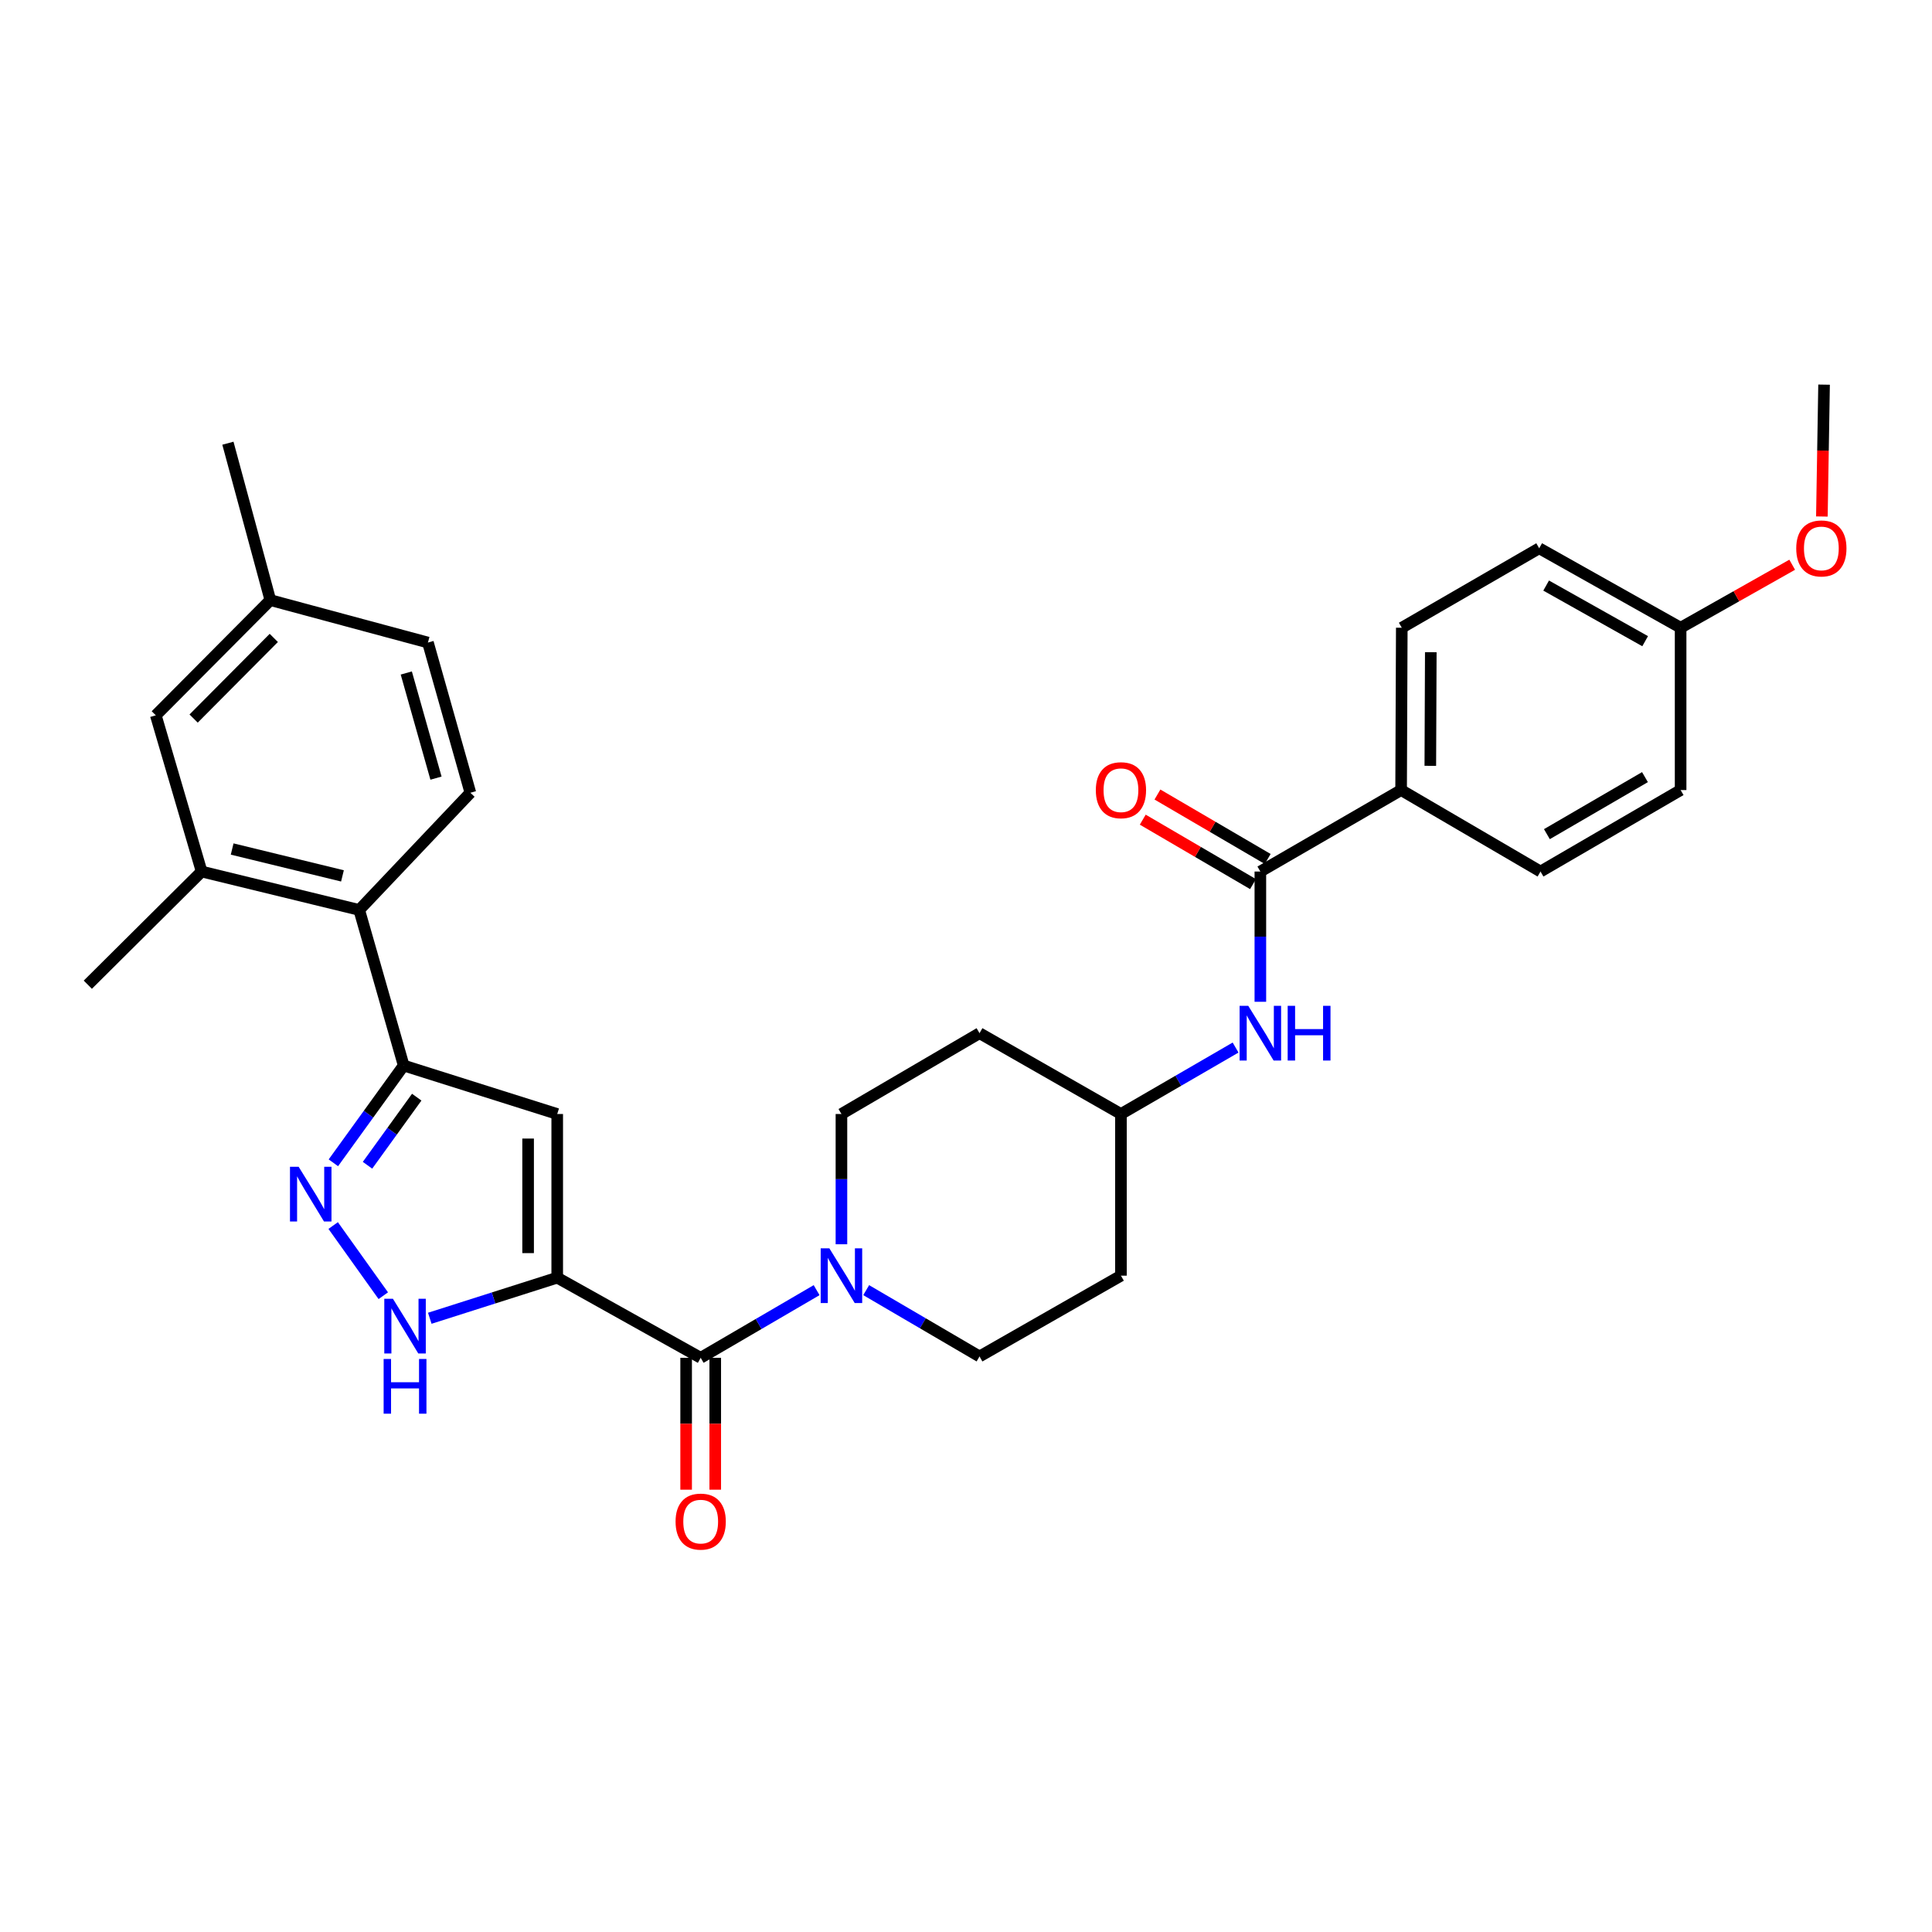 <?xml version='1.0' encoding='iso-8859-1'?>
<svg version='1.1' baseProfile='full'
              xmlns='http://www.w3.org/2000/svg'
                      xmlns:rdkit='http://www.rdkit.org/xml'
                      xmlns:xlink='http://www.w3.org/1999/xlink'
                  xml:space='preserve'
width='1000px' height='1000px' viewBox='0 0 1000 1000'>
<!-- END OF HEADER -->
<rect style='opacity:1.0;fill:#FFFFFF;stroke:none' width='1000' height='1000' x='0' y='0'> </rect>
<path class='bond-0' d='M 288.417,661.318 L 288.417,576.606' style='fill:none;fill-rule:evenodd;stroke:#000000;stroke-width:6px;stroke-linecap:butt;stroke-linejoin:miter;stroke-opacity:1' />
<path class='bond-0' d='M 273.351,648.612 L 273.351,589.313' style='fill:none;fill-rule:evenodd;stroke:#000000;stroke-width:6px;stroke-linecap:butt;stroke-linejoin:miter;stroke-opacity:1' />
<path class='bond-2' d='M 288.417,661.318 L 362.675,702.8' style='fill:none;fill-rule:evenodd;stroke:#000000;stroke-width:6px;stroke-linecap:butt;stroke-linejoin:miter;stroke-opacity:1' />
<path class='bond-4' d='M 288.417,661.318 L 255.436,671.825' style='fill:none;fill-rule:evenodd;stroke:#000000;stroke-width:6px;stroke-linecap:butt;stroke-linejoin:miter;stroke-opacity:1' />
<path class='bond-4' d='M 255.436,671.825 L 222.454,682.332' style='fill:none;fill-rule:evenodd;stroke:#0000FF;stroke-width:6px;stroke-linecap:butt;stroke-linejoin:miter;stroke-opacity:1' />
<path class='bond-3' d='M 288.417,576.606 L 208.945,551.513' style='fill:none;fill-rule:evenodd;stroke:#000000;stroke-width:6px;stroke-linecap:butt;stroke-linejoin:miter;stroke-opacity:1' />
<path class='bond-1' d='M 172.449,634.339 L 198.39,670.652' style='fill:none;fill-rule:evenodd;stroke:#0000FF;stroke-width:6px;stroke-linecap:butt;stroke-linejoin:miter;stroke-opacity:1' />
<path class='bond-31' d='M 172.552,601.866 L 190.748,576.69' style='fill:none;fill-rule:evenodd;stroke:#0000FF;stroke-width:6px;stroke-linecap:butt;stroke-linejoin:miter;stroke-opacity:1' />
<path class='bond-31' d='M 190.748,576.69 L 208.945,551.513' style='fill:none;fill-rule:evenodd;stroke:#000000;stroke-width:6px;stroke-linecap:butt;stroke-linejoin:miter;stroke-opacity:1' />
<path class='bond-31' d='M 190.222,603.138 L 202.959,585.515' style='fill:none;fill-rule:evenodd;stroke:#0000FF;stroke-width:6px;stroke-linecap:butt;stroke-linejoin:miter;stroke-opacity:1' />
<path class='bond-31' d='M 202.959,585.515 L 215.696,567.891' style='fill:none;fill-rule:evenodd;stroke:#000000;stroke-width:6px;stroke-linecap:butt;stroke-linejoin:miter;stroke-opacity:1' />
<path class='bond-5' d='M 362.675,702.8 L 392.677,685.29' style='fill:none;fill-rule:evenodd;stroke:#000000;stroke-width:6px;stroke-linecap:butt;stroke-linejoin:miter;stroke-opacity:1' />
<path class='bond-5' d='M 392.677,685.29 L 422.678,667.78' style='fill:none;fill-rule:evenodd;stroke:#0000FF;stroke-width:6px;stroke-linecap:butt;stroke-linejoin:miter;stroke-opacity:1' />
<path class='bond-12' d='M 355.142,702.8 L 355.142,736.929' style='fill:none;fill-rule:evenodd;stroke:#000000;stroke-width:6px;stroke-linecap:butt;stroke-linejoin:miter;stroke-opacity:1' />
<path class='bond-12' d='M 355.142,736.929 L 355.142,771.058' style='fill:none;fill-rule:evenodd;stroke:#FF0000;stroke-width:6px;stroke-linecap:butt;stroke-linejoin:miter;stroke-opacity:1' />
<path class='bond-12' d='M 370.208,702.8 L 370.208,736.929' style='fill:none;fill-rule:evenodd;stroke:#000000;stroke-width:6px;stroke-linecap:butt;stroke-linejoin:miter;stroke-opacity:1' />
<path class='bond-12' d='M 370.208,736.929 L 370.208,771.058' style='fill:none;fill-rule:evenodd;stroke:#FF0000;stroke-width:6px;stroke-linecap:butt;stroke-linejoin:miter;stroke-opacity:1' />
<path class='bond-7' d='M 208.945,551.513 L 185.927,470.978' style='fill:none;fill-rule:evenodd;stroke:#000000;stroke-width:6px;stroke-linecap:butt;stroke-linejoin:miter;stroke-opacity:1' />
<path class='bond-13' d='M 448.337,667.776 L 477.668,684.936' style='fill:none;fill-rule:evenodd;stroke:#0000FF;stroke-width:6px;stroke-linecap:butt;stroke-linejoin:miter;stroke-opacity:1' />
<path class='bond-13' d='M 477.668,684.936 L 506.998,702.097' style='fill:none;fill-rule:evenodd;stroke:#000000;stroke-width:6px;stroke-linecap:butt;stroke-linejoin:miter;stroke-opacity:1' />
<path class='bond-14' d='M 435.527,644.029 L 435.527,610.318' style='fill:none;fill-rule:evenodd;stroke:#0000FF;stroke-width:6px;stroke-linecap:butt;stroke-linejoin:miter;stroke-opacity:1' />
<path class='bond-14' d='M 435.527,610.318 L 435.527,576.606' style='fill:none;fill-rule:evenodd;stroke:#000000;stroke-width:6px;stroke-linecap:butt;stroke-linejoin:miter;stroke-opacity:1' />
<path class='bond-6' d='M 652.359,451.107 L 652.359,484.815' style='fill:none;fill-rule:evenodd;stroke:#000000;stroke-width:6px;stroke-linecap:butt;stroke-linejoin:miter;stroke-opacity:1' />
<path class='bond-6' d='M 652.359,484.815 L 652.359,518.522' style='fill:none;fill-rule:evenodd;stroke:#0000FF;stroke-width:6px;stroke-linecap:butt;stroke-linejoin:miter;stroke-opacity:1' />
<path class='bond-10' d='M 652.359,451.107 L 725.211,408.931' style='fill:none;fill-rule:evenodd;stroke:#000000;stroke-width:6px;stroke-linecap:butt;stroke-linejoin:miter;stroke-opacity:1' />
<path class='bond-15' d='M 656.16,444.604 L 627.626,427.926' style='fill:none;fill-rule:evenodd;stroke:#000000;stroke-width:6px;stroke-linecap:butt;stroke-linejoin:miter;stroke-opacity:1' />
<path class='bond-15' d='M 627.626,427.926 L 599.093,411.248' style='fill:none;fill-rule:evenodd;stroke:#FF0000;stroke-width:6px;stroke-linecap:butt;stroke-linejoin:miter;stroke-opacity:1' />
<path class='bond-15' d='M 648.558,457.611 L 620.024,440.933' style='fill:none;fill-rule:evenodd;stroke:#000000;stroke-width:6px;stroke-linecap:butt;stroke-linejoin:miter;stroke-opacity:1' />
<path class='bond-15' d='M 620.024,440.933 L 591.49,424.255' style='fill:none;fill-rule:evenodd;stroke:#FF0000;stroke-width:6px;stroke-linecap:butt;stroke-linejoin:miter;stroke-opacity:1' />
<path class='bond-8' d='M 185.927,470.978 L 104.362,451.107' style='fill:none;fill-rule:evenodd;stroke:#000000;stroke-width:6px;stroke-linecap:butt;stroke-linejoin:miter;stroke-opacity:1' />
<path class='bond-8' d='M 177.258,453.359 L 120.163,439.45' style='fill:none;fill-rule:evenodd;stroke:#000000;stroke-width:6px;stroke-linecap:butt;stroke-linejoin:miter;stroke-opacity:1' />
<path class='bond-11' d='M 185.927,470.978 L 243.462,410.329' style='fill:none;fill-rule:evenodd;stroke:#000000;stroke-width:6px;stroke-linecap:butt;stroke-linejoin:miter;stroke-opacity:1' />
<path class='bond-16' d='M 104.362,451.107 L 80.642,370.245' style='fill:none;fill-rule:evenodd;stroke:#000000;stroke-width:6px;stroke-linecap:butt;stroke-linejoin:miter;stroke-opacity:1' />
<path class='bond-28' d='M 104.362,451.107 L 45.455,509.68' style='fill:none;fill-rule:evenodd;stroke:#000000;stroke-width:6px;stroke-linecap:butt;stroke-linejoin:miter;stroke-opacity:1' />
<path class='bond-9' d='M 639.534,542.209 L 609.868,559.407' style='fill:none;fill-rule:evenodd;stroke:#0000FF;stroke-width:6px;stroke-linecap:butt;stroke-linejoin:miter;stroke-opacity:1' />
<path class='bond-9' d='M 609.868,559.407 L 580.202,576.606' style='fill:none;fill-rule:evenodd;stroke:#000000;stroke-width:6px;stroke-linecap:butt;stroke-linejoin:miter;stroke-opacity:1' />
<path class='bond-20' d='M 725.211,408.931 L 725.563,324.914' style='fill:none;fill-rule:evenodd;stroke:#000000;stroke-width:6px;stroke-linecap:butt;stroke-linejoin:miter;stroke-opacity:1' />
<path class='bond-20' d='M 740.329,396.392 L 740.576,337.579' style='fill:none;fill-rule:evenodd;stroke:#000000;stroke-width:6px;stroke-linecap:butt;stroke-linejoin:miter;stroke-opacity:1' />
<path class='bond-21' d='M 725.211,408.931 L 797.368,451.107' style='fill:none;fill-rule:evenodd;stroke:#000000;stroke-width:6px;stroke-linecap:butt;stroke-linejoin:miter;stroke-opacity:1' />
<path class='bond-22' d='M 243.462,410.329 L 221.5,332.581' style='fill:none;fill-rule:evenodd;stroke:#000000;stroke-width:6px;stroke-linecap:butt;stroke-linejoin:miter;stroke-opacity:1' />
<path class='bond-22' d='M 225.669,402.762 L 210.295,348.339' style='fill:none;fill-rule:evenodd;stroke:#000000;stroke-width:6px;stroke-linecap:butt;stroke-linejoin:miter;stroke-opacity:1' />
<path class='bond-19' d='M 506.998,702.097 L 580.202,660.281' style='fill:none;fill-rule:evenodd;stroke:#000000;stroke-width:6px;stroke-linecap:butt;stroke-linejoin:miter;stroke-opacity:1' />
<path class='bond-18' d='M 435.527,576.606 L 506.998,534.773' style='fill:none;fill-rule:evenodd;stroke:#000000;stroke-width:6px;stroke-linecap:butt;stroke-linejoin:miter;stroke-opacity:1' />
<path class='bond-33' d='M 80.642,370.245 L 139.926,310.618' style='fill:none;fill-rule:evenodd;stroke:#000000;stroke-width:6px;stroke-linecap:butt;stroke-linejoin:miter;stroke-opacity:1' />
<path class='bond-33' d='M 100.218,371.924 L 141.717,330.184' style='fill:none;fill-rule:evenodd;stroke:#000000;stroke-width:6px;stroke-linecap:butt;stroke-linejoin:miter;stroke-opacity:1' />
<path class='bond-17' d='M 580.202,576.606 L 506.998,534.773' style='fill:none;fill-rule:evenodd;stroke:#000000;stroke-width:6px;stroke-linecap:butt;stroke-linejoin:miter;stroke-opacity:1' />
<path class='bond-32' d='M 580.202,576.606 L 580.202,660.281' style='fill:none;fill-rule:evenodd;stroke:#000000;stroke-width:6px;stroke-linecap:butt;stroke-linejoin:miter;stroke-opacity:1' />
<path class='bond-25' d='M 725.563,324.914 L 796.682,283.784' style='fill:none;fill-rule:evenodd;stroke:#000000;stroke-width:6px;stroke-linecap:butt;stroke-linejoin:miter;stroke-opacity:1' />
<path class='bond-26' d='M 797.368,451.107 L 869.885,408.931' style='fill:none;fill-rule:evenodd;stroke:#000000;stroke-width:6px;stroke-linecap:butt;stroke-linejoin:miter;stroke-opacity:1' />
<path class='bond-26' d='M 800.671,431.758 L 851.433,402.234' style='fill:none;fill-rule:evenodd;stroke:#000000;stroke-width:6px;stroke-linecap:butt;stroke-linejoin:miter;stroke-opacity:1' />
<path class='bond-23' d='M 221.5,332.581 L 139.926,310.618' style='fill:none;fill-rule:evenodd;stroke:#000000;stroke-width:6px;stroke-linecap:butt;stroke-linejoin:miter;stroke-opacity:1' />
<path class='bond-29' d='M 139.926,310.618 L 117.963,229.404' style='fill:none;fill-rule:evenodd;stroke:#000000;stroke-width:6px;stroke-linecap:butt;stroke-linejoin:miter;stroke-opacity:1' />
<path class='bond-24' d='M 869.885,324.914 L 869.885,408.931' style='fill:none;fill-rule:evenodd;stroke:#000000;stroke-width:6px;stroke-linecap:butt;stroke-linejoin:miter;stroke-opacity:1' />
<path class='bond-27' d='M 869.885,324.914 L 898.762,308.609' style='fill:none;fill-rule:evenodd;stroke:#000000;stroke-width:6px;stroke-linecap:butt;stroke-linejoin:miter;stroke-opacity:1' />
<path class='bond-27' d='M 898.762,308.609 L 927.638,292.305' style='fill:none;fill-rule:evenodd;stroke:#FF0000;stroke-width:6px;stroke-linecap:butt;stroke-linejoin:miter;stroke-opacity:1' />
<path class='bond-34' d='M 869.885,324.914 L 796.682,283.784' style='fill:none;fill-rule:evenodd;stroke:#000000;stroke-width:6px;stroke-linecap:butt;stroke-linejoin:miter;stroke-opacity:1' />
<path class='bond-34' d='M 851.525,331.879 L 800.283,303.088' style='fill:none;fill-rule:evenodd;stroke:#000000;stroke-width:6px;stroke-linecap:butt;stroke-linejoin:miter;stroke-opacity:1' />
<path class='bond-30' d='M 943.002,267.346 L 943.569,233.217' style='fill:none;fill-rule:evenodd;stroke:#FF0000;stroke-width:6px;stroke-linecap:butt;stroke-linejoin:miter;stroke-opacity:1' />
<path class='bond-30' d='M 943.569,233.217 L 944.135,199.088' style='fill:none;fill-rule:evenodd;stroke:#000000;stroke-width:6px;stroke-linecap:butt;stroke-linejoin:miter;stroke-opacity:1' />
<path  class='atom-2' d='M 154.574 603.919
L 163.854 618.919
Q 164.774 620.399, 166.254 623.079
Q 167.734 625.759, 167.814 625.919
L 167.814 603.919
L 171.574 603.919
L 171.574 632.239
L 167.694 632.239
L 157.734 615.839
Q 156.574 613.919, 155.334 611.719
Q 154.134 609.519, 153.774 608.839
L 153.774 632.239
L 150.094 632.239
L 150.094 603.919
L 154.574 603.919
' fill='#0000FF'/>
<path  class='atom-5' d='M 203.388 672.252
L 212.668 687.252
Q 213.588 688.732, 215.068 691.412
Q 216.548 694.092, 216.628 694.252
L 216.628 672.252
L 220.388 672.252
L 220.388 700.572
L 216.508 700.572
L 206.548 684.172
Q 205.388 682.252, 204.148 680.052
Q 202.948 677.852, 202.588 677.172
L 202.588 700.572
L 198.908 700.572
L 198.908 672.252
L 203.388 672.252
' fill='#0000FF'/>
<path  class='atom-5' d='M 198.568 703.404
L 202.408 703.404
L 202.408 715.444
L 216.888 715.444
L 216.888 703.404
L 220.728 703.404
L 220.728 731.724
L 216.888 731.724
L 216.888 718.644
L 202.408 718.644
L 202.408 731.724
L 198.568 731.724
L 198.568 703.404
' fill='#0000FF'/>
<path  class='atom-6' d='M 429.267 646.121
L 438.547 661.121
Q 439.467 662.601, 440.947 665.281
Q 442.427 667.961, 442.507 668.121
L 442.507 646.121
L 446.267 646.121
L 446.267 674.441
L 442.387 674.441
L 432.427 658.041
Q 431.267 656.121, 430.027 653.921
Q 428.827 651.721, 428.467 651.041
L 428.467 674.441
L 424.787 674.441
L 424.787 646.121
L 429.267 646.121
' fill='#0000FF'/>
<path  class='atom-10' d='M 646.099 520.613
L 655.379 535.613
Q 656.299 537.093, 657.779 539.773
Q 659.259 542.453, 659.339 542.613
L 659.339 520.613
L 663.099 520.613
L 663.099 548.933
L 659.219 548.933
L 649.259 532.533
Q 648.099 530.613, 646.859 528.413
Q 645.659 526.213, 645.299 525.533
L 645.299 548.933
L 641.619 548.933
L 641.619 520.613
L 646.099 520.613
' fill='#0000FF'/>
<path  class='atom-10' d='M 666.499 520.613
L 670.339 520.613
L 670.339 532.653
L 684.819 532.653
L 684.819 520.613
L 688.659 520.613
L 688.659 548.933
L 684.819 548.933
L 684.819 535.853
L 670.339 535.853
L 670.339 548.933
L 666.499 548.933
L 666.499 520.613
' fill='#0000FF'/>
<path  class='atom-13' d='M 349.675 787.575
Q 349.675 780.775, 353.035 776.975
Q 356.395 773.175, 362.675 773.175
Q 368.955 773.175, 372.315 776.975
Q 375.675 780.775, 375.675 787.575
Q 375.675 794.455, 372.275 798.375
Q 368.875 802.255, 362.675 802.255
Q 356.435 802.255, 353.035 798.375
Q 349.675 794.495, 349.675 787.575
M 362.675 799.055
Q 366.995 799.055, 369.315 796.175
Q 371.675 793.255, 371.675 787.575
Q 371.675 782.015, 369.315 779.215
Q 366.995 776.375, 362.675 776.375
Q 358.355 776.375, 355.995 779.175
Q 353.675 781.975, 353.675 787.575
Q 353.675 793.295, 355.995 796.175
Q 358.355 799.055, 362.675 799.055
' fill='#FF0000'/>
<path  class='atom-16' d='M 567.202 409.011
Q 567.202 402.211, 570.562 398.411
Q 573.922 394.611, 580.202 394.611
Q 586.482 394.611, 589.842 398.411
Q 593.202 402.211, 593.202 409.011
Q 593.202 415.891, 589.802 419.811
Q 586.402 423.691, 580.202 423.691
Q 573.962 423.691, 570.562 419.811
Q 567.202 415.931, 567.202 409.011
M 580.202 420.491
Q 584.522 420.491, 586.842 417.611
Q 589.202 414.691, 589.202 409.011
Q 589.202 403.451, 586.842 400.651
Q 584.522 397.811, 580.202 397.811
Q 575.882 397.811, 573.522 400.611
Q 571.202 403.411, 571.202 409.011
Q 571.202 414.731, 573.522 417.611
Q 575.882 420.491, 580.202 420.491
' fill='#FF0000'/>
<path  class='atom-28' d='M 929.729 283.864
Q 929.729 277.064, 933.089 273.264
Q 936.449 269.464, 942.729 269.464
Q 949.009 269.464, 952.369 273.264
Q 955.729 277.064, 955.729 283.864
Q 955.729 290.744, 952.329 294.664
Q 948.929 298.544, 942.729 298.544
Q 936.489 298.544, 933.089 294.664
Q 929.729 290.784, 929.729 283.864
M 942.729 295.344
Q 947.049 295.344, 949.369 292.464
Q 951.729 289.544, 951.729 283.864
Q 951.729 278.304, 949.369 275.504
Q 947.049 272.664, 942.729 272.664
Q 938.409 272.664, 936.049 275.464
Q 933.729 278.264, 933.729 283.864
Q 933.729 289.584, 936.049 292.464
Q 938.409 295.344, 942.729 295.344
' fill='#FF0000'/>
</svg>
